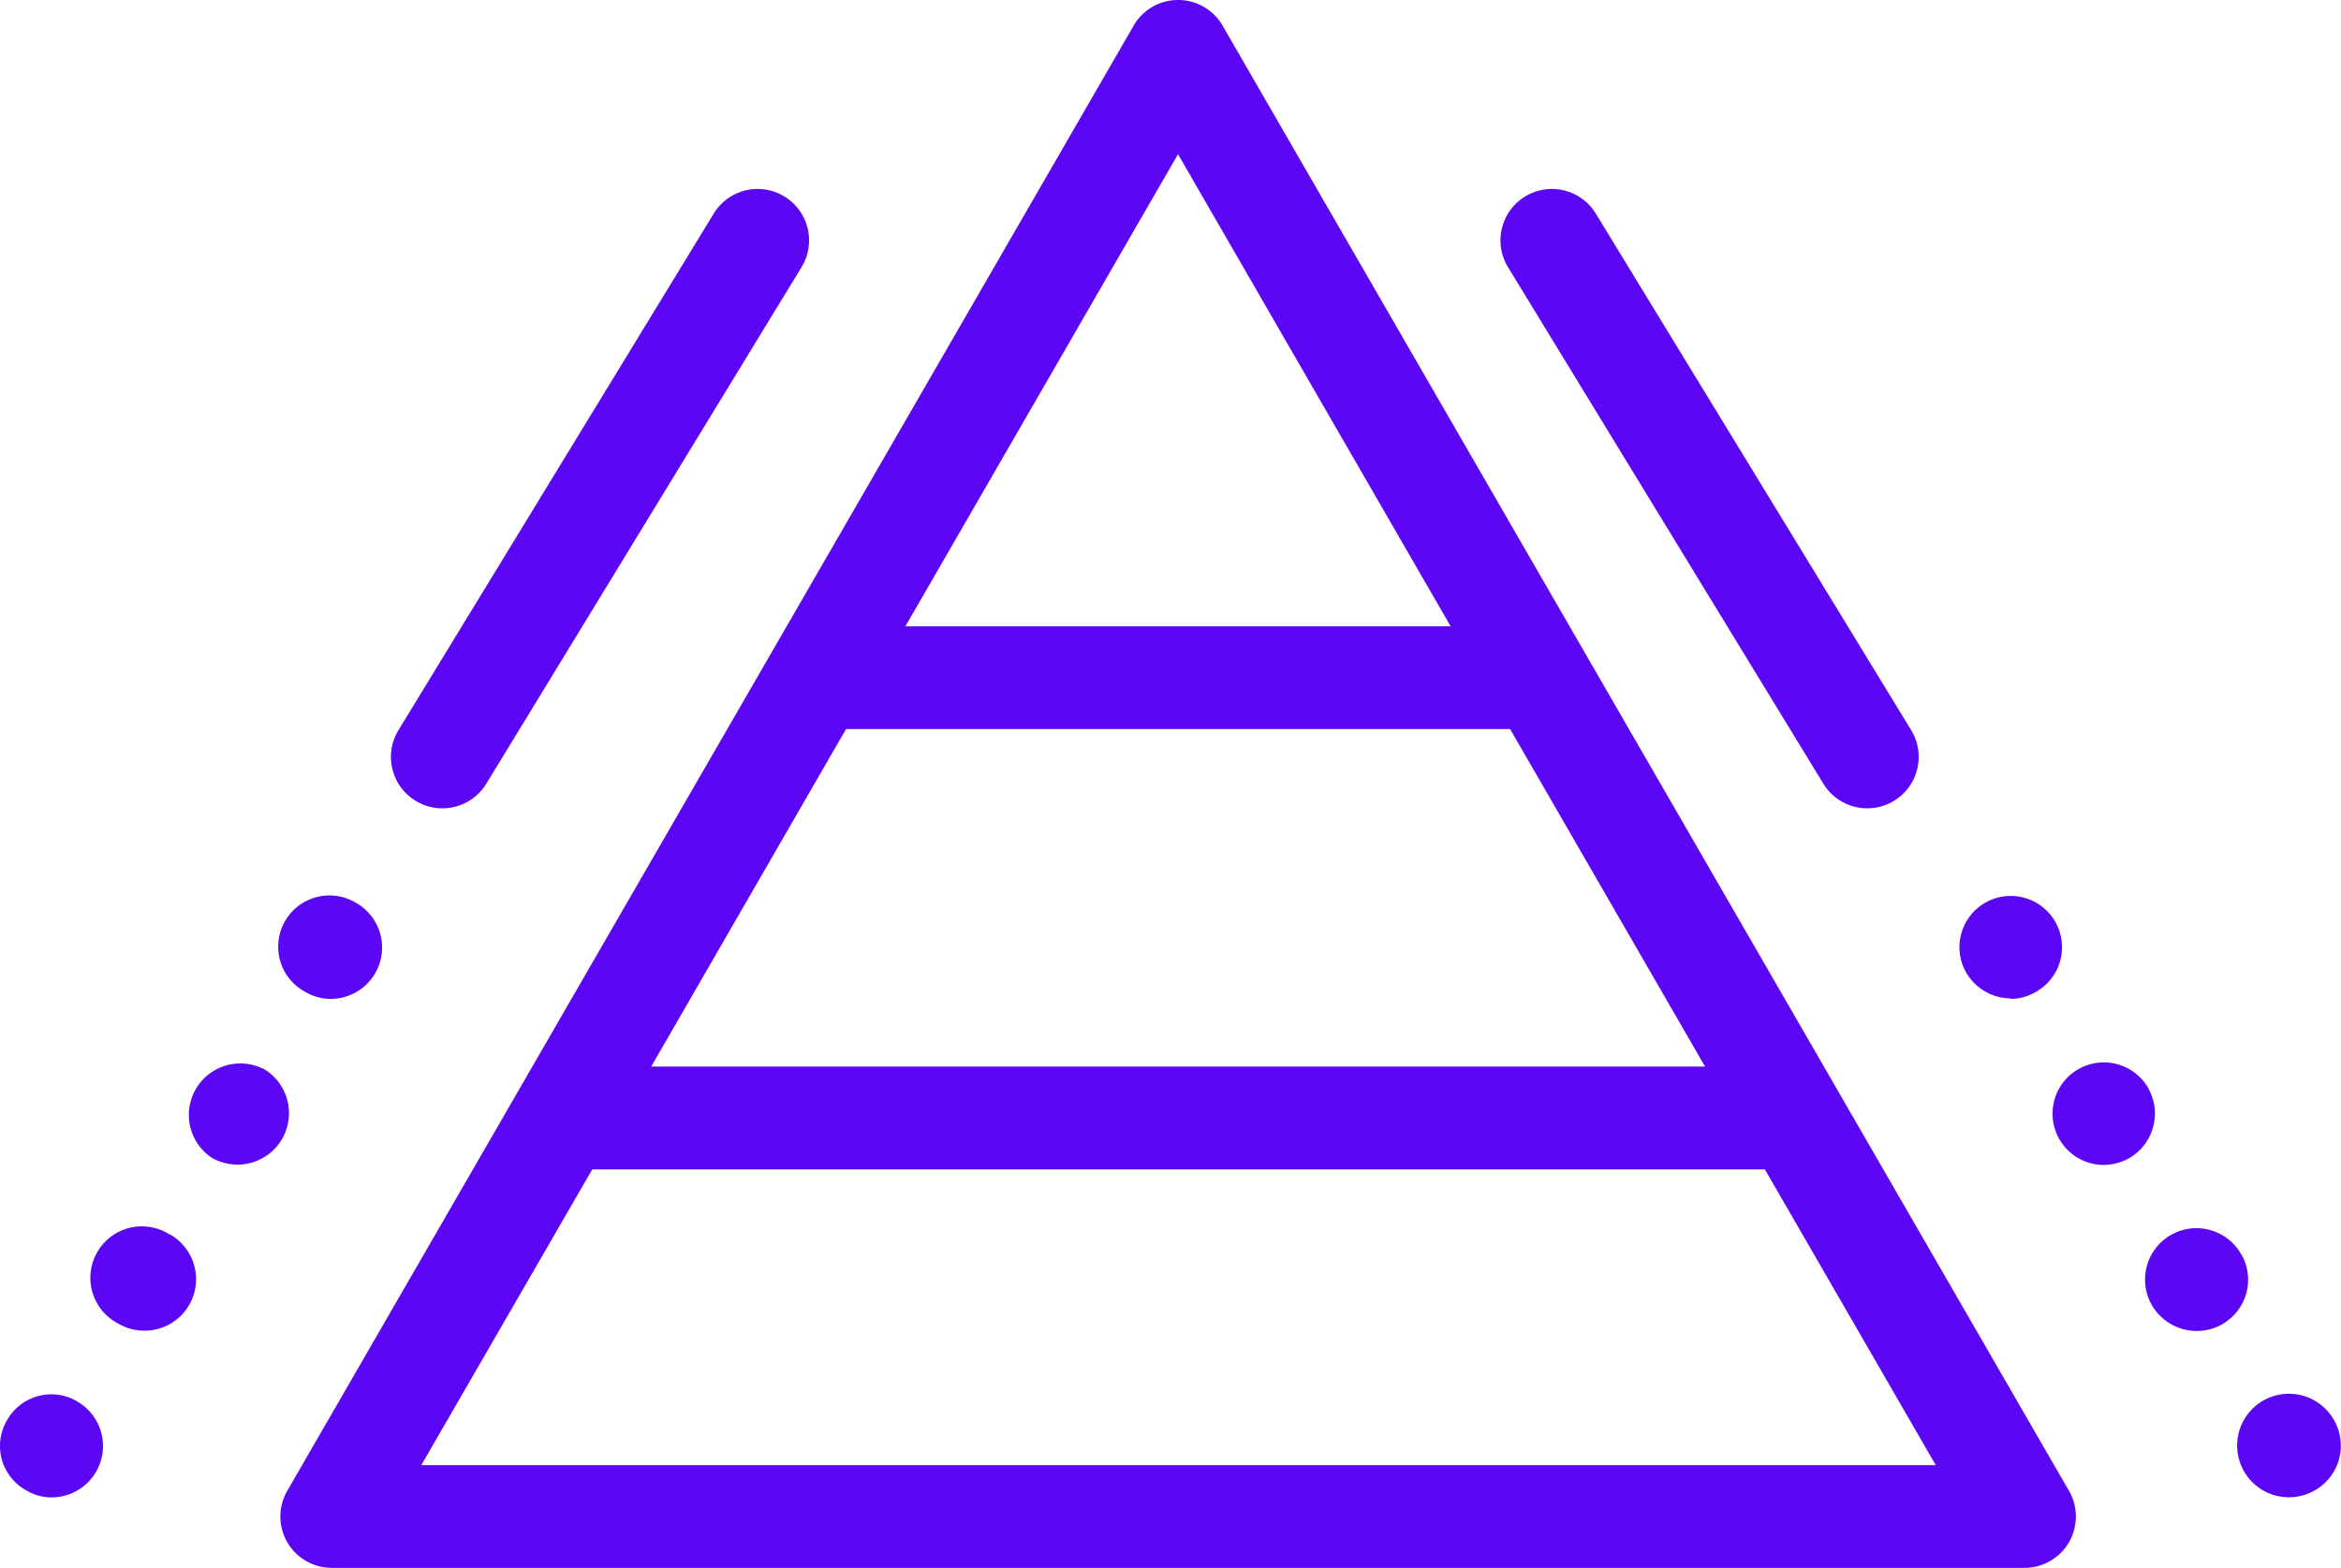 <svg id="Group_5762" data-name="Group 5762" xmlns="http://www.w3.org/2000/svg" xmlns:xlink="http://www.w3.org/1999/xlink" width="23.511" height="15.752" viewBox="0 0 23.511 15.752">
  <defs>
    <clipPath id="clip-path">
      <rect id="Rectangle_687" data-name="Rectangle 687" width="23.511" height="15.752" fill="#5c06f6"/>
    </clipPath>
  </defs>
  <g id="Group_5734" data-name="Group 5734" clip-path="url(#clip-path)">
    <path id="Path_44455" data-name="Path 44455" d="M102.931.257a.516.516,0,0,0-.894,0l-8.5,14.719a.516.516,0,0,0,.447.774h17a.516.516,0,0,0,.447-.774ZM99.149,7.323h6.669l1.958,3.391H97.192Zm3.334-5.775,2.738,4.743H99.745Zm-7.6,13.17L96.6,11.747h11.777l1.716,2.971Z" transform="translate(-90.652 0.001)" fill="#5c06f6"/>
    <path id="Path_44456" data-name="Path 44456" d="M62.778,354.059a.517.517,0,0,0-.505.9.543.543,0,0,0,.253.065.517.517,0,0,0,.252-.968" transform="translate(-60.14 -343.324)" fill="#5c06f6"/>
    <path id="Path_44457" data-name="Path 44457" d="M31.762,409.386a.517.517,0,1,0-.505.9.494.494,0,0,0,.249.065.517.517,0,0,0,.256-.968" transform="translate(-30.057 -396.983)" fill="#5c06f6"/>
    <path id="Path_44458" data-name="Path 44458" d="M93.238,299.551a.511.511,0,0,0,.252.069.516.516,0,0,0,.253-.967.515.515,0,1,0-.5.9" transform="translate(-90.171 -289.585)" fill="#5c06f6"/>
    <path id="Path_44459" data-name="Path 44459" d="M.767,464.788a.511.511,0,0,0-.7.2.508.508,0,0,0,.2.7.487.487,0,0,0,.249.069.516.516,0,0,0,.253-.967" transform="translate(0 -450.714)" fill="#5c06f6"/>
    <path id="Path_44460" data-name="Path 44460" d="M746.708,464.988a.52.52,0,1,0-.2.7.516.516,0,0,0,.2-.7" transform="translate(-723.263 -450.714)" fill="#5c06f6"/>
    <path id="Path_44461" data-name="Path 44461" d="M653.239,299.62a.5.5,0,0,0,.253-.069.515.515,0,1,0-.7-.2.52.52,0,0,0,.451.264" transform="translate(-633.048 -289.585)" fill="#5c06f6"/>
    <path id="Path_44462" data-name="Path 44462" d="M715.683,409.584a.516.516,0,1,0-.9.505.52.52,0,0,0,.452.264.506.506,0,0,0,.252-.065.514.514,0,0,0,.2-.7" transform="translate(-693.174 -396.982)" fill="#5c06f6"/>
    <path id="Path_44463" data-name="Path 44463" d="M684.7,354.258a.515.515,0,1,0-.448.769.528.528,0,0,0,.249-.065.517.517,0,0,0,.2-.7" transform="translate(-663.123 -343.324)" fill="#5c06f6"/>
    <path id="Path_44464" data-name="Path 44464" d="M503.1,68.97a.516.516,0,0,0,.882-.538l-3.167-5.189a.516.516,0,0,0-.882.538Z" transform="translate(-484.788 -61.097)" fill="#5c06f6"/>
    <path id="Path_44465" data-name="Path 44465" d="M130.525,69.14a.516.516,0,0,0,.71-.172l3.166-5.189a.516.516,0,1,0-.882-.538l-3.166,5.189a.516.516,0,0,0,.172.71" transform="translate(-126.351 -61.095)" fill="#5c06f6"/>
  </g>
</svg>
